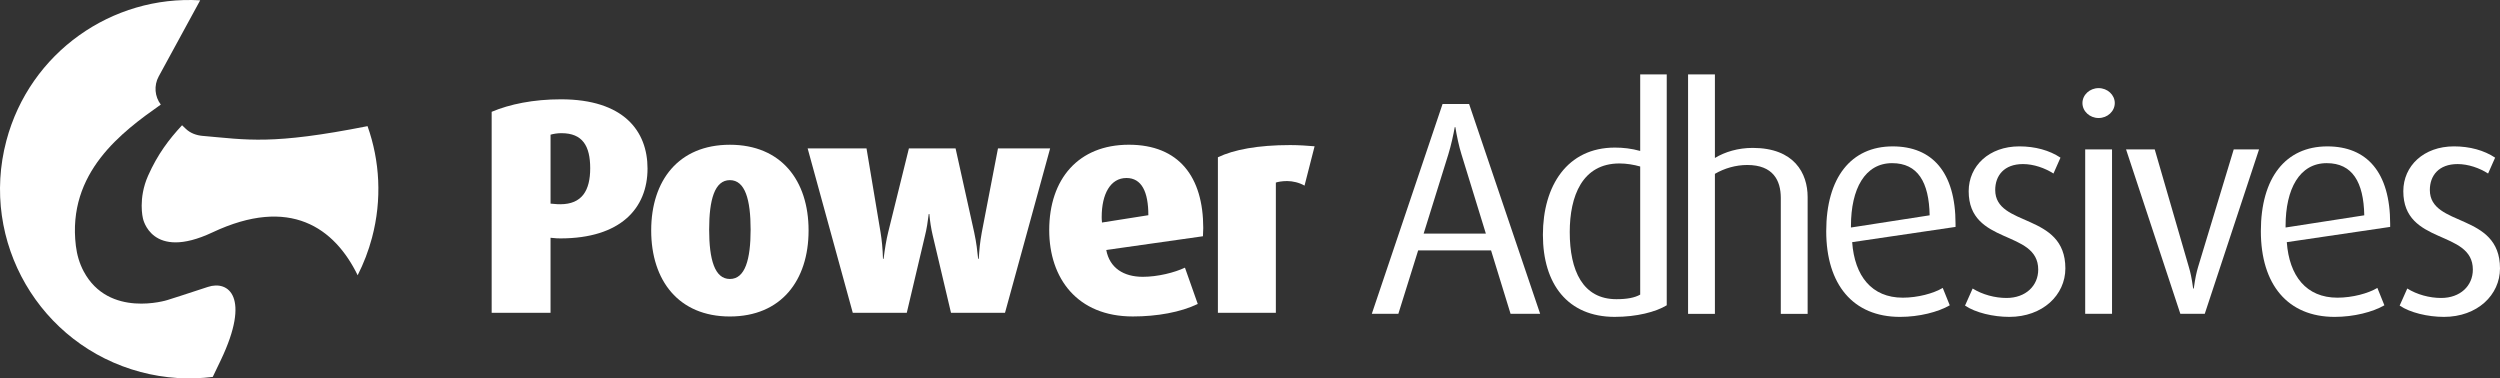 <?xml version="1.0" encoding="UTF-8"?>
<svg id="Layer_2" data-name="Layer 2" xmlns="http://www.w3.org/2000/svg" viewBox="0 0 1745.75 264.22">
  <rect x="0" y="0" width="1745.75" height="264.22" fill="#333333" stroke="none"/>
  <defs>
    <style>
      .cls-1 {
        fill: #fff;
        stroke-width: 0px;
      }
    </style>
  </defs>
  <g id="Layer_1-2" data-name="Layer 1">
    <path class="cls-1" d="M792.71,209.15l-.31.05s-2.72,5.74.31-.05Z"/>
    <g>
      <path class="cls-1" d="M148.57,263.19c1.78-3.69,3.67-7.62,5.66-11.8,20.97-43.97,5.38-55.88-9.14-51.01-12.11,4.07-28.31,9.18-28.31,9.18,0,0-40.8,12.83-58.34-20.06-2.95-5.53-4.71-11.61-5.46-17.83-6.2-51.26,32.28-79.59,59.31-98.64-4.25-5.59-4.92-13.29-1.48-19.62L139.78.23C78.36-3.4,20.83,36.48,4.45,98.25c-18.7,70.51,23.3,142.83,93.81,161.53,16.92,4.49,33.95,5.47,50.32,3.41Z"/>
      <path class="cls-1" d="M141.62,94.91c-4.37-.38-8.58-1.83-11.78-4.87l-2.71-2.58c-9.18,9.9-17,20.16-23.69,35.17-7.16,16.08-3.64,29.85-3.64,29.85,0,0,5.77,29.96,48.59,9.79,54.19-25.52,85.24-3.09,101.36,29.94,4.18-8.21,7.57-16.97,10.03-26.24,7.08-26.7,5.45-53.66-3.13-77.88-67.05,13.27-83.91,9.49-115.03,6.81Z"/>
    </g>
    <g>
      <path class="cls-1" d="M391.26,166.47c-1.7,0-2.56,0-6.82-.43v52.4h-41.11V78.08c12.57-5.33,29.18-8.73,48.35-8.73,43.87,0,60.49,22.15,60.49,48.35,0,27.69-18.74,48.78-60.91,48.78ZM392.12,92.99c-2.77,0-5.54.43-7.67,1.06v48.14c4.69.43,5.32.43,6.82.43,15.12,0,20.87-9.58,20.87-25.13s-5.33-24.49-20.02-24.49Z"/>
      <path class="cls-1" d="M509.68,221c-35.78,0-54.95-25.13-54.95-60.07s19.17-59.85,54.95-59.85,54.95,24.92,54.95,59.85-19.17,60.07-54.95,60.07ZM509.68,125.79c-10.65,0-14.48,13.63-14.48,34.51s3.83,34.51,14.48,34.51,14.48-13.63,14.48-34.51-3.83-34.51-14.48-34.51Z"/>
      <path class="cls-1" d="M701.79,218.45h-37.7l-12.78-54.1c-1.07-4.47-1.92-9.8-2.34-14.91h-.43c-.64,5.33-1.49,10.65-2.56,14.91l-12.78,54.1h-37.7l-31.52-114.81h41.11l9.8,58.57c.85,5.11,1.49,11.5,1.7,18.53h.43c.85-7.03,1.92-13.42,3.19-18.53l14.48-58.57h32.59l12.99,58.57c1.7,7.88,2.13,12.78,2.77,18.53h.43c.43-6.82.85-11.5,2.13-18.53l11.29-58.57h36.42l-31.52,114.81Z"/>
      <path class="cls-1" d="M840.02,164.98l-67.52,9.58c2.34,12.57,12.14,18.74,25.56,18.74,10.44,0,22.15-2.98,29.39-6.39l8.95,25.35c-11.93,5.75-28.33,8.73-45.37,8.73-38.76,0-58.36-26.62-58.36-60.28,0-35.78,20.45-59.64,55.59-59.64s51.97,22.58,51.97,58.15c0,.85,0,1.7-.21,5.75ZM786.56,124.3c-11.08,0-17.25,11.08-17.25,27.26,0,1.06,0,1.7.21,3.83l32.37-5.11c0-16.4-4.69-25.99-15.33-25.99Z"/>
      <path class="cls-1" d="M910.95,129.63c-3.62-2.13-8.31-3.2-12.14-3.2-3.62,0-6.82.64-7.88,1.07v90.95h-40.47v-108.63c11.08-5.32,27.9-8.52,50.48-8.52,5.54,0,12.57.43,17.04.85l-7.03,27.48Z"/>
    </g>
    <g>
      <path class="cls-1" d="M1054.83,219.15l-13.63-44.3h-50.9l-13.84,44.3h-18.53l49.41-146.54h18.53l49.62,146.54h-20.66ZM1020.54,107.75c-1.7-5.33-3.41-13.42-4.26-18.96h-.43c-.85,4.9-2.56,12.78-4.47,18.96l-17.25,55.38h43.45l-17.04-55.38Z"/>
      <path class="cls-1" d="M1127.67,221.28c-33.01,0-50.26-23-50.26-57.3s17.04-60.92,50.26-60.92c5.75,0,11.5.64,17.68,2.34v-53.46h18.53v161.24c-7.67,4.69-21.09,8.09-36.21,8.09ZM1145.35,116.27c-4.47-1.28-9.58-2.13-14.48-2.13-25.98,0-34.72,22.79-34.72,47.92,0,27.05,9.16,46.86,32.59,46.86,7.67,0,12.78-1.06,16.61-3.19v-89.46Z"/>
      <path class="cls-1" d="M1243.53,219.15v-80.94c0-12.14-5.32-23-23.43-23-8.09,0-15.97,2.34-22.58,6.18v97.77h-18.74V51.95h18.74v58.36c7.03-4.26,16.19-7.03,26.41-7.03,28.96,0,38.34,17.68,38.34,34.29v81.58h-18.74Z"/>
      <path class="cls-1" d="M1293.37,169.1c1.7,23.64,13.63,38.77,35.35,38.77,10.44,0,21.51-2.98,27.9-6.82l4.9,12.14c-8.09,4.69-21.3,8.09-34.72,8.09-32.8,0-51.54-22.58-51.54-59.85s17.25-59.21,46.43-59.21c27.47,0,43.87,17.89,43.87,54.1v2.13l-72.2,10.65ZM1321.27,113.93c-18.96,0-28.75,17.89-28.75,43.88v1.06l54.95-8.52c-.43-23.22-8.31-36.42-26.2-36.42Z"/>
      <path class="cls-1" d="M1403.06,221.28c-11.29,0-23.64-2.98-30.88-7.88l5.32-11.93c6.82,4.26,15.55,6.6,23.64,6.6,13.42,0,22.15-8.52,22.15-19.81,0-28.12-48.56-16.83-48.56-54.74,0-17.68,14.27-31.31,35.36-31.31,11.07,0,21.08,2.77,28.75,7.88l-4.9,11.08c-5.96-3.83-13.84-6.6-21.3-6.6-13.21,0-19.38,8.09-19.38,18.1,0,26.2,48.99,15.55,48.99,54.74,0,18.53-15.76,33.87-39.19,33.87Z"/>
      <path class="cls-1" d="M1465.46,82.41c-6.18,0-11.29-4.69-11.29-10.44s5.11-10.44,11.29-10.44,11.29,4.69,11.29,10.44-5.11,10.44-11.29,10.44ZM1456.09,219.15v-114.81h18.74v114.81h-18.74Z"/>
      <path class="cls-1" d="M1539.58,219.15h-17.04l-37.91-114.81h20.02l23.85,82.22c1.07,3.62,1.92,7.24,2.98,14.91h.43c1.06-7.67,1.92-11.29,2.98-14.91l24.92-82.22h17.68l-37.91,114.81Z"/>
      <path class="cls-1" d="M1596.87,169.1c1.7,23.64,13.63,38.77,35.35,38.77,10.44,0,21.51-2.98,27.9-6.82l4.9,12.14c-8.09,4.69-21.3,8.09-34.72,8.09-32.8,0-51.54-22.58-51.54-59.85s17.25-59.21,46.43-59.21c27.47,0,43.87,17.89,43.87,54.1v2.13l-72.2,10.65ZM1624.77,113.93c-18.96,0-28.75,17.89-28.75,43.88v1.06l54.95-8.52c-.43-23.22-8.31-36.42-26.2-36.42Z"/>
      <path class="cls-1" d="M1706.56,221.28c-11.29,0-23.64-2.98-30.88-7.88l5.32-11.93c6.82,4.26,15.55,6.6,23.64,6.6,13.42,0,22.15-8.52,22.15-19.81,0-28.12-48.56-16.83-48.56-54.74,0-17.68,14.27-31.31,35.36-31.31,11.07,0,21.08,2.77,28.75,7.88l-4.9,11.08c-5.96-3.83-13.84-6.6-21.3-6.6-13.21,0-19.38,8.09-19.38,18.1,0,26.2,48.99,15.55,48.99,54.74,0,18.53-15.76,33.87-39.19,33.87Z"/>
    </g>
  </g>
</svg>